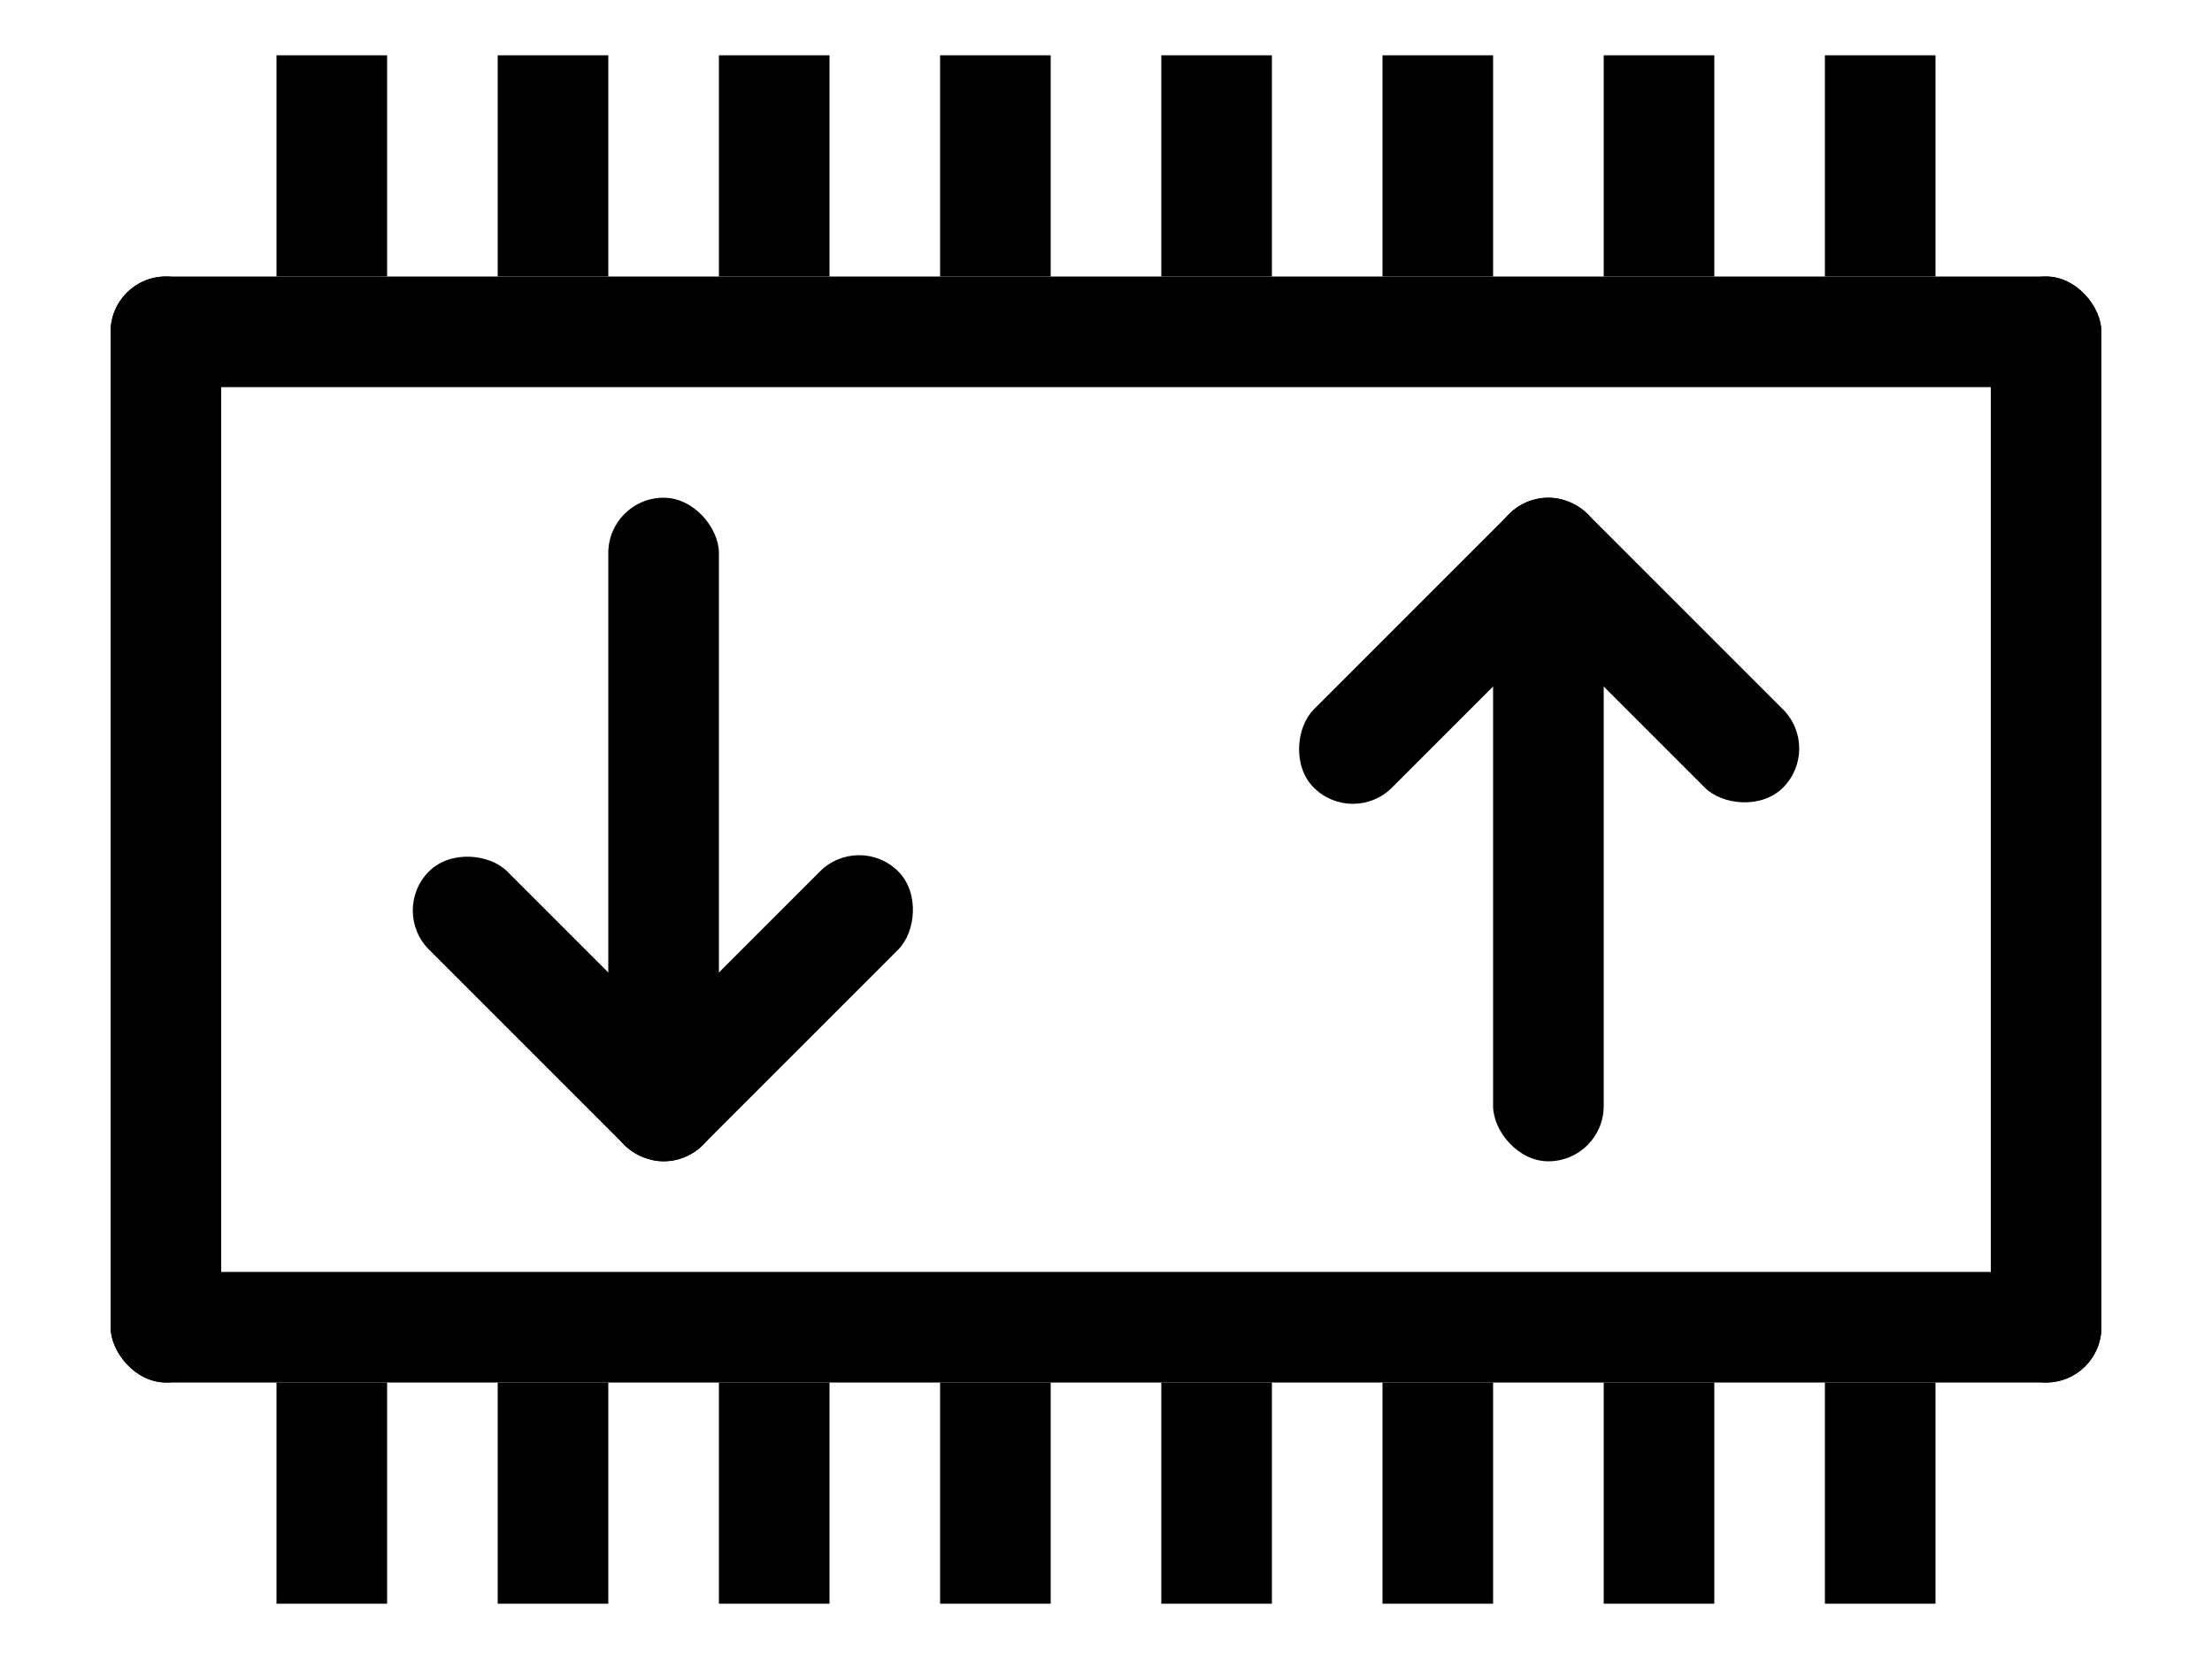 <?xml version="1.0" encoding="UTF-8" standalone="no"?>
<svg width="400px" height="300px" viewBox="-200 -150 400 300" version="1.1" xmlns="http://www.w3.org/2000/svg" xmlns:xlink="http://www.w3.org/1999/xlink" stroke="none" fill="#000000">
<rect x="-180" y="-100" width="360" height="20" rx="10" ry="10"/>
<rect x="-180" y="80" width="360" height="20" rx="10" ry="10"/>
<rect x="-180" y="-100" width="20" height="200" rx="10" ry="10"/>
<rect x="160" y="-100" width="20" height="200" rx="10" ry="10"/>
<g id="it_swap_pins">
<rect id="it_swap_pin" x="-150" y="100" width="20" height="40"/>
<use xlink:href="#it_swap_pin" transform="translate(40,0)"/>
<use xlink:href="#it_swap_pin" transform="translate(80,0)"/>
<use xlink:href="#it_swap_pin" transform="translate(120,0)"/>
<use xlink:href="#it_swap_pin" transform="translate(160,0)"/>
<use xlink:href="#it_swap_pin" transform="translate(200,0)"/>
<use xlink:href="#it_swap_pin" transform="translate(240,0)"/>
<use xlink:href="#it_swap_pin" transform="translate(280,0)"/>
<rect x="70" y="-60" height="120" width="20" rx="10" ry="10"/>
<rect x="-10" y="-10" height="70" width="20" rx="10" ry="10" transform="translate(80,-50) rotate(45)"/>
<rect x="-10" y="-10" height="70" width="20" rx="10" ry="10" transform="translate(80,-50) rotate(-45)"/>
</g>
<use xlink:href="#it_swap_pins" transform="rotate(180)"/>
</svg>
